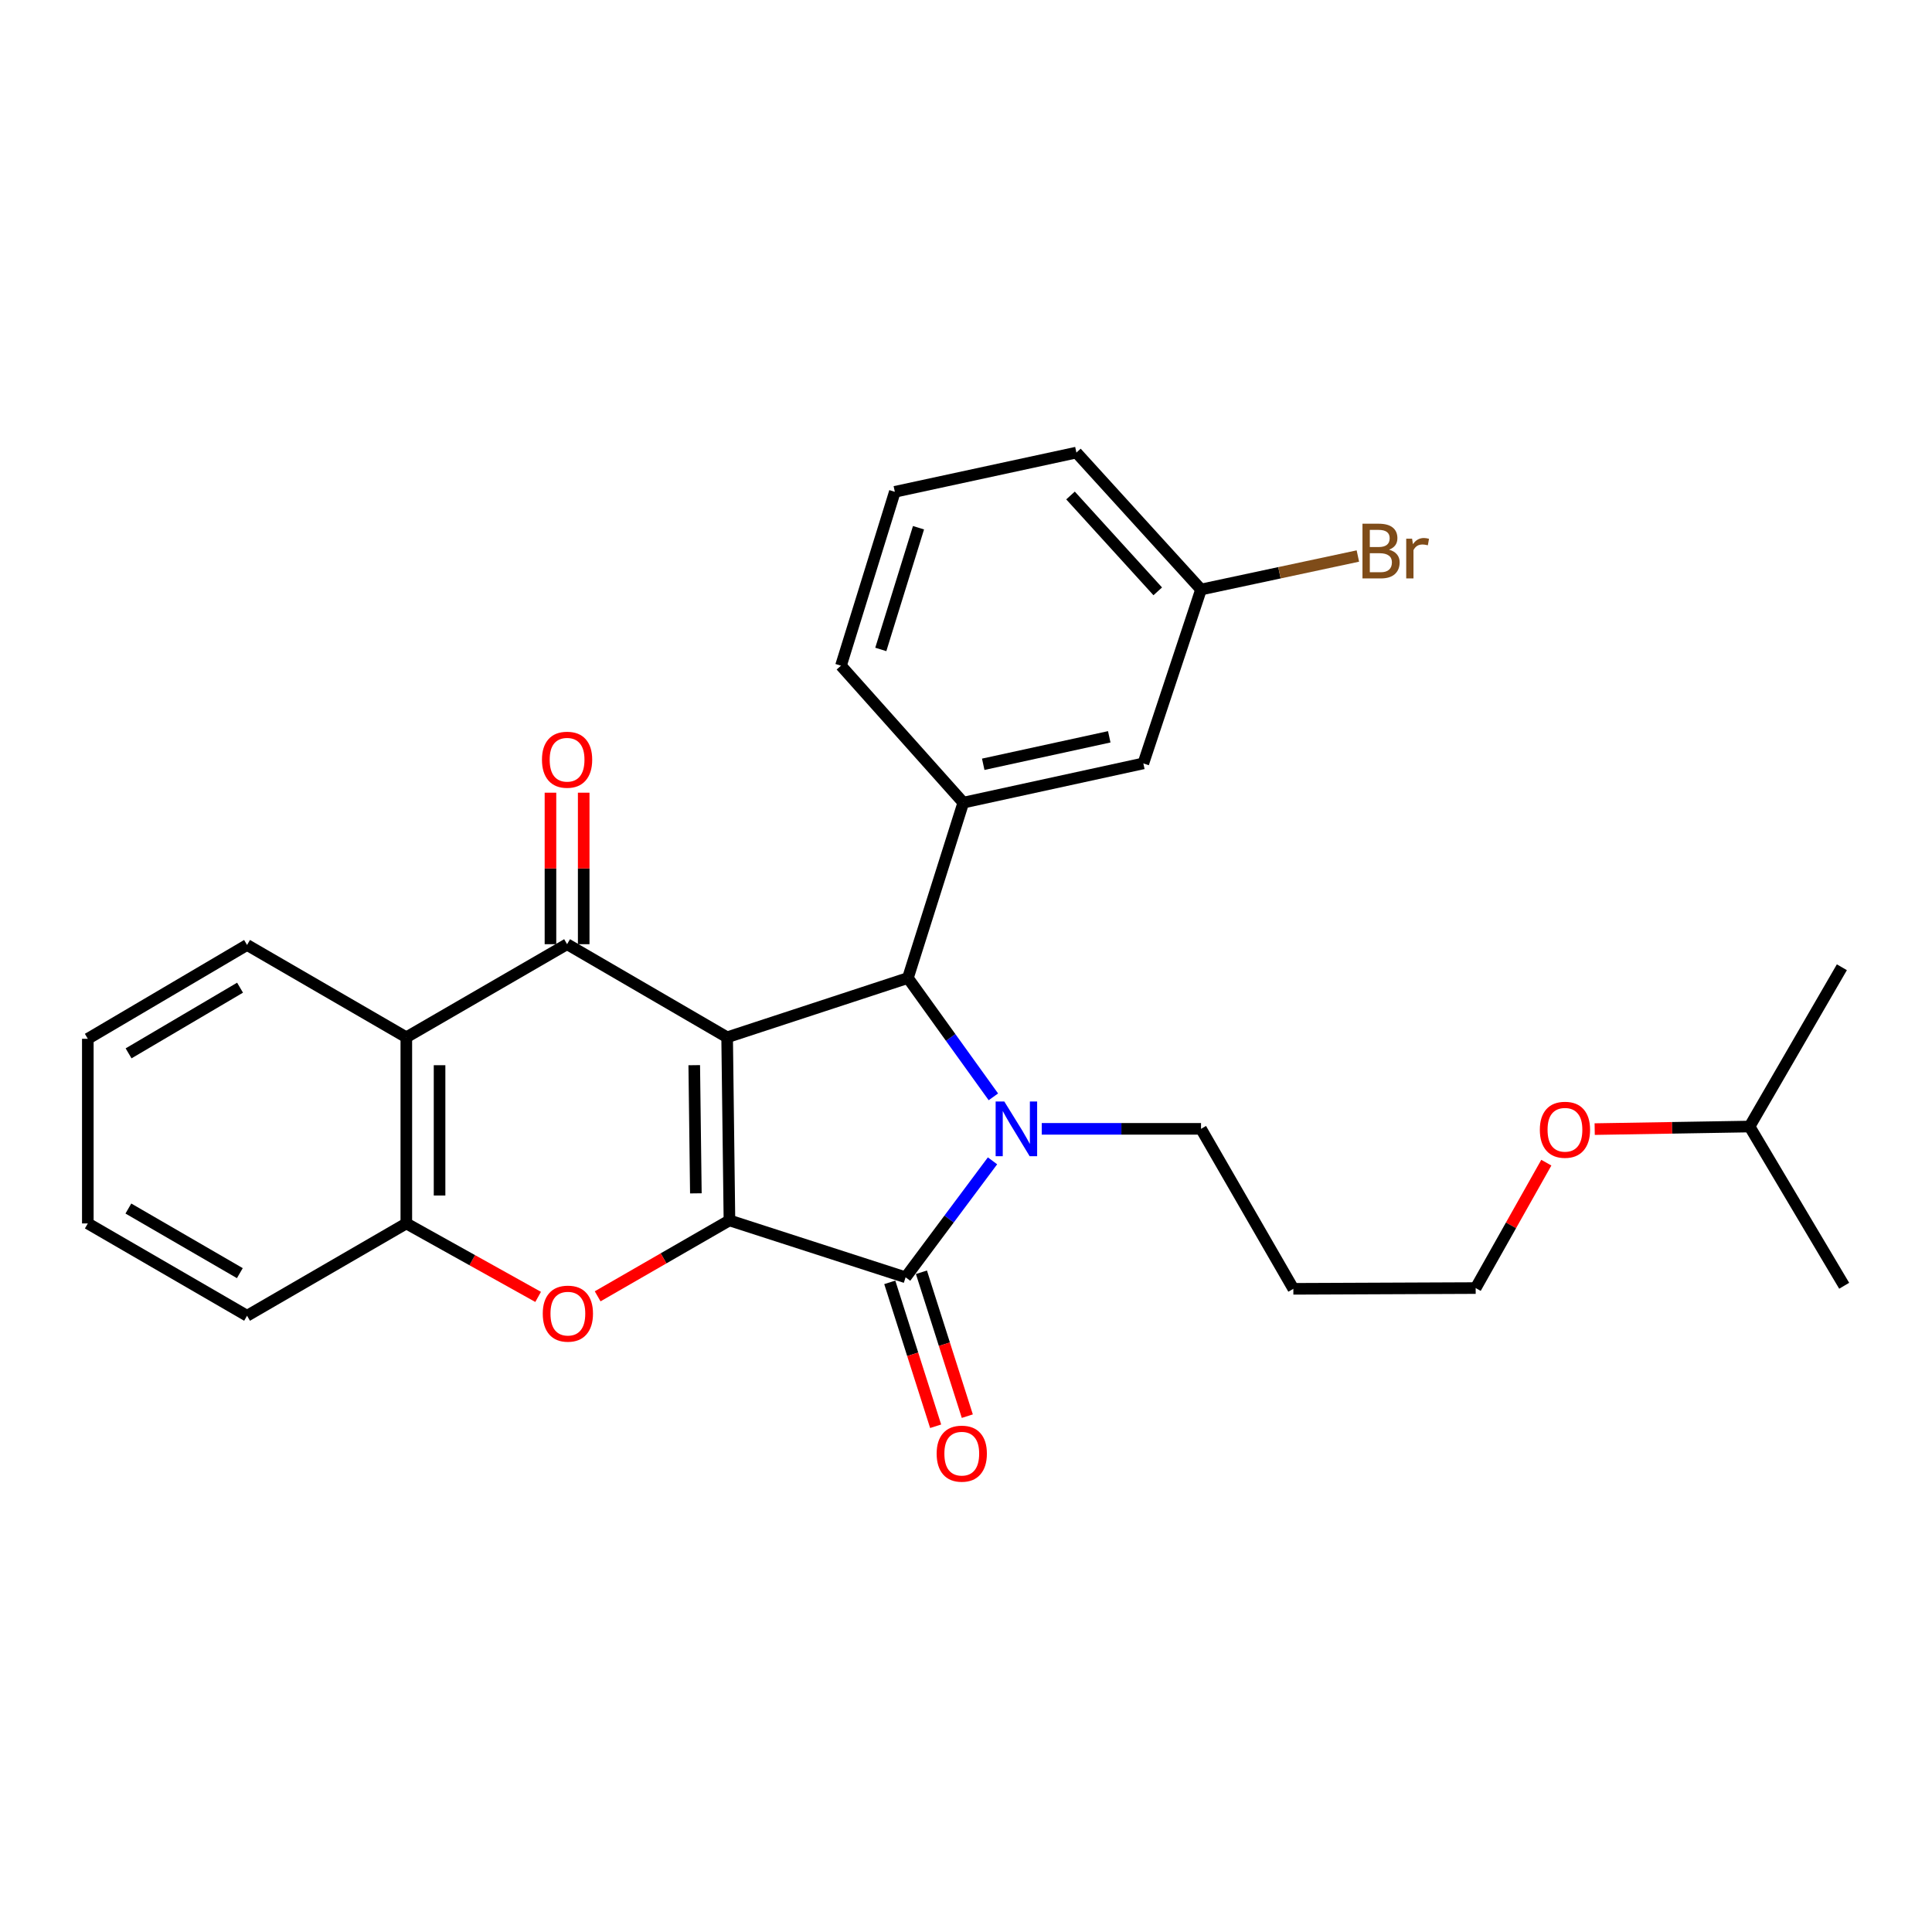 <?xml version='1.0' encoding='iso-8859-1'?>
<svg version='1.1' baseProfile='full'
              xmlns='http://www.w3.org/2000/svg'
                      xmlns:rdkit='http://www.rdkit.org/xml'
                      xmlns:xlink='http://www.w3.org/1999/xlink'
                  xml:space='preserve'
width='1000px' height='1000px' viewBox='0 0 1000 1000'>
<!-- END OF HEADER -->
<rect style='opacity:1.0;fill:#FFFFFF;stroke:none' width='1000' height='1000' x='0' y='0'> </rect>
<path class='bond-0' d='M 376.364,536.902 L 377.559,631.674' style='fill:none;fill-rule:evenodd;stroke:#000000;stroke-width:6px;stroke-linecap:butt;stroke-linejoin:miter;stroke-opacity:1' />
<path class='bond-0' d='M 359.341,551.334 L 360.177,617.675' style='fill:none;fill-rule:evenodd;stroke:#000000;stroke-width:6px;stroke-linecap:butt;stroke-linejoin:miter;stroke-opacity:1' />
<path class='bond-3' d='M 376.364,536.902 L 469.932,506.213' style='fill:none;fill-rule:evenodd;stroke:#000000;stroke-width:6px;stroke-linecap:butt;stroke-linejoin:miter;stroke-opacity:1' />
<path class='bond-4' d='M 376.364,536.902 L 293.52,488.713' style='fill:none;fill-rule:evenodd;stroke:#000000;stroke-width:6px;stroke-linecap:butt;stroke-linejoin:miter;stroke-opacity:1' />
<path class='bond-2' d='M 377.559,631.674 L 468.737,661.13' style='fill:none;fill-rule:evenodd;stroke:#000000;stroke-width:6px;stroke-linecap:butt;stroke-linejoin:miter;stroke-opacity:1' />
<path class='bond-5' d='M 377.559,631.674 L 343.451,651.324' style='fill:none;fill-rule:evenodd;stroke:#000000;stroke-width:6px;stroke-linecap:butt;stroke-linejoin:miter;stroke-opacity:1' />
<path class='bond-5' d='M 343.451,651.324 L 309.343,670.974' style='fill:none;fill-rule:evenodd;stroke:#FF0000;stroke-width:6px;stroke-linecap:butt;stroke-linejoin:miter;stroke-opacity:1' />
<path class='bond-1' d='M 514.17,567.724 L 492.051,536.968' style='fill:none;fill-rule:evenodd;stroke:#0000FF;stroke-width:6px;stroke-linecap:butt;stroke-linejoin:miter;stroke-opacity:1' />
<path class='bond-1' d='M 492.051,536.968 L 469.932,506.213' style='fill:none;fill-rule:evenodd;stroke:#000000;stroke-width:6px;stroke-linecap:butt;stroke-linejoin:miter;stroke-opacity:1' />
<path class='bond-12' d='M 539.212,584.288 L 580.43,584.288' style='fill:none;fill-rule:evenodd;stroke:#0000FF;stroke-width:6px;stroke-linecap:butt;stroke-linejoin:miter;stroke-opacity:1' />
<path class='bond-12' d='M 580.43,584.288 L 621.648,584.288' style='fill:none;fill-rule:evenodd;stroke:#000000;stroke-width:6px;stroke-linecap:butt;stroke-linejoin:miter;stroke-opacity:1' />
<path class='bond-28' d='M 513.726,600.845 L 491.232,630.988' style='fill:none;fill-rule:evenodd;stroke:#0000FF;stroke-width:6px;stroke-linecap:butt;stroke-linejoin:miter;stroke-opacity:1' />
<path class='bond-28' d='M 491.232,630.988 L 468.737,661.13' style='fill:none;fill-rule:evenodd;stroke:#000000;stroke-width:6px;stroke-linecap:butt;stroke-linejoin:miter;stroke-opacity:1' />
<path class='bond-9' d='M 460.542,663.743 L 472.415,700.985' style='fill:none;fill-rule:evenodd;stroke:#000000;stroke-width:6px;stroke-linecap:butt;stroke-linejoin:miter;stroke-opacity:1' />
<path class='bond-9' d='M 472.415,700.985 L 484.288,738.228' style='fill:none;fill-rule:evenodd;stroke:#FF0000;stroke-width:6px;stroke-linecap:butt;stroke-linejoin:miter;stroke-opacity:1' />
<path class='bond-9' d='M 476.933,658.518 L 488.806,695.76' style='fill:none;fill-rule:evenodd;stroke:#000000;stroke-width:6px;stroke-linecap:butt;stroke-linejoin:miter;stroke-opacity:1' />
<path class='bond-9' d='M 488.806,695.76 L 500.679,733.002' style='fill:none;fill-rule:evenodd;stroke:#FF0000;stroke-width:6px;stroke-linecap:butt;stroke-linejoin:miter;stroke-opacity:1' />
<path class='bond-7' d='M 469.932,506.213 L 498.605,415.445' style='fill:none;fill-rule:evenodd;stroke:#000000;stroke-width:6px;stroke-linecap:butt;stroke-linejoin:miter;stroke-opacity:1' />
<path class='bond-6' d='M 293.52,488.713 L 210.312,536.902' style='fill:none;fill-rule:evenodd;stroke:#000000;stroke-width:6px;stroke-linecap:butt;stroke-linejoin:miter;stroke-opacity:1' />
<path class='bond-10' d='M 302.121,488.713 L 302.121,449.505' style='fill:none;fill-rule:evenodd;stroke:#000000;stroke-width:6px;stroke-linecap:butt;stroke-linejoin:miter;stroke-opacity:1' />
<path class='bond-10' d='M 302.121,449.505 L 302.121,410.296' style='fill:none;fill-rule:evenodd;stroke:#FF0000;stroke-width:6px;stroke-linecap:butt;stroke-linejoin:miter;stroke-opacity:1' />
<path class='bond-10' d='M 284.918,488.713 L 284.918,449.505' style='fill:none;fill-rule:evenodd;stroke:#000000;stroke-width:6px;stroke-linecap:butt;stroke-linejoin:miter;stroke-opacity:1' />
<path class='bond-10' d='M 284.918,449.505 L 284.918,410.296' style='fill:none;fill-rule:evenodd;stroke:#FF0000;stroke-width:6px;stroke-linecap:butt;stroke-linejoin:miter;stroke-opacity:1' />
<path class='bond-29' d='M 278.537,671.274 L 244.425,652.263' style='fill:none;fill-rule:evenodd;stroke:#FF0000;stroke-width:6px;stroke-linecap:butt;stroke-linejoin:miter;stroke-opacity:1' />
<path class='bond-29' d='M 244.425,652.263 L 210.312,633.251' style='fill:none;fill-rule:evenodd;stroke:#000000;stroke-width:6px;stroke-linecap:butt;stroke-linejoin:miter;stroke-opacity:1' />
<path class='bond-8' d='M 210.312,536.902 L 210.312,633.251' style='fill:none;fill-rule:evenodd;stroke:#000000;stroke-width:6px;stroke-linecap:butt;stroke-linejoin:miter;stroke-opacity:1' />
<path class='bond-8' d='M 227.515,551.354 L 227.515,618.799' style='fill:none;fill-rule:evenodd;stroke:#000000;stroke-width:6px;stroke-linecap:butt;stroke-linejoin:miter;stroke-opacity:1' />
<path class='bond-16' d='M 210.312,536.902 L 127.878,489.114' style='fill:none;fill-rule:evenodd;stroke:#000000;stroke-width:6px;stroke-linecap:butt;stroke-linejoin:miter;stroke-opacity:1' />
<path class='bond-11' d='M 498.605,415.445 L 591.79,395.135' style='fill:none;fill-rule:evenodd;stroke:#000000;stroke-width:6px;stroke-linecap:butt;stroke-linejoin:miter;stroke-opacity:1' />
<path class='bond-11' d='M 508.919,395.59 L 574.149,381.373' style='fill:none;fill-rule:evenodd;stroke:#000000;stroke-width:6px;stroke-linecap:butt;stroke-linejoin:miter;stroke-opacity:1' />
<path class='bond-15' d='M 498.605,415.445 L 435.286,344.557' style='fill:none;fill-rule:evenodd;stroke:#000000;stroke-width:6px;stroke-linecap:butt;stroke-linejoin:miter;stroke-opacity:1' />
<path class='bond-18' d='M 210.312,633.251 L 127.878,681.029' style='fill:none;fill-rule:evenodd;stroke:#000000;stroke-width:6px;stroke-linecap:butt;stroke-linejoin:miter;stroke-opacity:1' />
<path class='bond-13' d='M 591.79,395.135 L 621.648,305.132' style='fill:none;fill-rule:evenodd;stroke:#000000;stroke-width:6px;stroke-linecap:butt;stroke-linejoin:miter;stroke-opacity:1' />
<path class='bond-17' d='M 621.648,584.288 L 669.435,667.094' style='fill:none;fill-rule:evenodd;stroke:#000000;stroke-width:6px;stroke-linecap:butt;stroke-linejoin:miter;stroke-opacity:1' />
<path class='bond-14' d='M 621.648,305.132 L 662.24,296.464' style='fill:none;fill-rule:evenodd;stroke:#000000;stroke-width:6px;stroke-linecap:butt;stroke-linejoin:miter;stroke-opacity:1' />
<path class='bond-14' d='M 662.24,296.464 L 702.831,287.796' style='fill:none;fill-rule:evenodd;stroke:#7F4C19;stroke-width:6px;stroke-linecap:butt;stroke-linejoin:miter;stroke-opacity:1' />
<path class='bond-31' d='M 621.648,305.132 L 557.144,234.254' style='fill:none;fill-rule:evenodd;stroke:#000000;stroke-width:6px;stroke-linecap:butt;stroke-linejoin:miter;stroke-opacity:1' />
<path class='bond-31' d='M 599.249,306.08 L 554.096,256.465' style='fill:none;fill-rule:evenodd;stroke:#000000;stroke-width:6px;stroke-linecap:butt;stroke-linejoin:miter;stroke-opacity:1' />
<path class='bond-19' d='M 435.286,344.557 L 463.165,254.564' style='fill:none;fill-rule:evenodd;stroke:#000000;stroke-width:6px;stroke-linecap:butt;stroke-linejoin:miter;stroke-opacity:1' />
<path class='bond-19' d='M 455.901,336.149 L 475.417,273.153' style='fill:none;fill-rule:evenodd;stroke:#000000;stroke-width:6px;stroke-linecap:butt;stroke-linejoin:miter;stroke-opacity:1' />
<path class='bond-24' d='M 127.878,489.114 L 45.455,537.676' style='fill:none;fill-rule:evenodd;stroke:#000000;stroke-width:6px;stroke-linecap:butt;stroke-linejoin:miter;stroke-opacity:1' />
<path class='bond-24' d='M 124.248,511.221 L 66.551,545.214' style='fill:none;fill-rule:evenodd;stroke:#000000;stroke-width:6px;stroke-linecap:butt;stroke-linejoin:miter;stroke-opacity:1' />
<path class='bond-21' d='M 669.435,667.094 L 763.806,666.702' style='fill:none;fill-rule:evenodd;stroke:#000000;stroke-width:6px;stroke-linecap:butt;stroke-linejoin:miter;stroke-opacity:1' />
<path class='bond-30' d='M 127.878,681.029 L 45.455,633.251' style='fill:none;fill-rule:evenodd;stroke:#000000;stroke-width:6px;stroke-linecap:butt;stroke-linejoin:miter;stroke-opacity:1' />
<path class='bond-30' d='M 124.142,658.979 L 66.446,625.534' style='fill:none;fill-rule:evenodd;stroke:#000000;stroke-width:6px;stroke-linecap:butt;stroke-linejoin:miter;stroke-opacity:1' />
<path class='bond-22' d='M 463.165,254.564 L 557.144,234.254' style='fill:none;fill-rule:evenodd;stroke:#000000;stroke-width:6px;stroke-linecap:butt;stroke-linejoin:miter;stroke-opacity:1' />
<path class='bond-20' d='M 800.375,601.793 L 782.091,634.248' style='fill:none;fill-rule:evenodd;stroke:#FF0000;stroke-width:6px;stroke-linecap:butt;stroke-linejoin:miter;stroke-opacity:1' />
<path class='bond-20' d='M 782.091,634.248 L 763.806,666.702' style='fill:none;fill-rule:evenodd;stroke:#000000;stroke-width:6px;stroke-linecap:butt;stroke-linejoin:miter;stroke-opacity:1' />
<path class='bond-23' d='M 825.406,584.424 L 865.489,583.759' style='fill:none;fill-rule:evenodd;stroke:#FF0000;stroke-width:6px;stroke-linecap:butt;stroke-linejoin:miter;stroke-opacity:1' />
<path class='bond-23' d='M 865.489,583.759 L 905.573,583.093' style='fill:none;fill-rule:evenodd;stroke:#000000;stroke-width:6px;stroke-linecap:butt;stroke-linejoin:miter;stroke-opacity:1' />
<path class='bond-25' d='M 905.573,583.093 L 954.545,665.508' style='fill:none;fill-rule:evenodd;stroke:#000000;stroke-width:6px;stroke-linecap:butt;stroke-linejoin:miter;stroke-opacity:1' />
<path class='bond-26' d='M 905.573,583.093 L 953.351,500.65' style='fill:none;fill-rule:evenodd;stroke:#000000;stroke-width:6px;stroke-linecap:butt;stroke-linejoin:miter;stroke-opacity:1' />
<path class='bond-27' d='M 45.455,537.676 L 45.455,633.251' style='fill:none;fill-rule:evenodd;stroke:#000000;stroke-width:6px;stroke-linecap:butt;stroke-linejoin:miter;stroke-opacity:1' />
<path  class='atom-2' d='M 519.822 570.128
L 529.102 585.128
Q 530.022 586.608, 531.502 589.288
Q 532.982 591.968, 533.062 592.128
L 533.062 570.128
L 536.822 570.128
L 536.822 598.448
L 532.942 598.448
L 522.982 582.048
Q 521.822 580.128, 520.582 577.928
Q 519.382 575.728, 519.022 575.048
L 519.022 598.448
L 515.342 598.448
L 515.342 570.128
L 519.822 570.128
' fill='#0000FF'/>
<path  class='atom-6' d='M 280.931 679.933
Q 280.931 673.133, 284.291 669.333
Q 287.651 665.533, 293.931 665.533
Q 300.211 665.533, 303.571 669.333
Q 306.931 673.133, 306.931 679.933
Q 306.931 686.813, 303.531 690.733
Q 300.131 694.613, 293.931 694.613
Q 287.691 694.613, 284.291 690.733
Q 280.931 686.853, 280.931 679.933
M 293.931 691.413
Q 298.251 691.413, 300.571 688.533
Q 302.931 685.613, 302.931 679.933
Q 302.931 674.373, 300.571 671.573
Q 298.251 668.733, 293.931 668.733
Q 289.611 668.733, 287.251 671.533
Q 284.931 674.333, 284.931 679.933
Q 284.931 685.653, 287.251 688.533
Q 289.611 691.413, 293.931 691.413
' fill='#FF0000'/>
<path  class='atom-10' d='M 484.811 752.408
Q 484.811 745.608, 488.171 741.808
Q 491.531 738.008, 497.811 738.008
Q 504.091 738.008, 507.451 741.808
Q 510.811 745.608, 510.811 752.408
Q 510.811 759.288, 507.411 763.208
Q 504.011 767.088, 497.811 767.088
Q 491.571 767.088, 488.171 763.208
Q 484.811 759.328, 484.811 752.408
M 497.811 763.888
Q 502.131 763.888, 504.451 761.008
Q 506.811 758.088, 506.811 752.408
Q 506.811 746.848, 504.451 744.048
Q 502.131 741.208, 497.811 741.208
Q 493.491 741.208, 491.131 744.008
Q 488.811 746.808, 488.811 752.408
Q 488.811 758.128, 491.131 761.008
Q 493.491 763.888, 497.811 763.888
' fill='#FF0000'/>
<path  class='atom-11' d='M 280.52 393.227
Q 280.52 386.427, 283.88 382.627
Q 287.24 378.827, 293.52 378.827
Q 299.8 378.827, 303.16 382.627
Q 306.52 386.427, 306.52 393.227
Q 306.52 400.107, 303.12 404.027
Q 299.72 407.907, 293.52 407.907
Q 287.28 407.907, 283.88 404.027
Q 280.52 400.147, 280.52 393.227
M 293.52 404.707
Q 297.84 404.707, 300.16 401.827
Q 302.52 398.907, 302.52 393.227
Q 302.52 387.667, 300.16 384.867
Q 297.84 382.027, 293.52 382.027
Q 289.2 382.027, 286.84 384.827
Q 284.52 387.627, 284.52 393.227
Q 284.52 398.947, 286.84 401.827
Q 289.2 404.707, 293.52 404.707
' fill='#FF0000'/>
<path  class='atom-15' d='M 718.974 284.514
Q 721.694 285.274, 723.054 286.954
Q 724.454 288.594, 724.454 291.034
Q 724.454 294.954, 721.934 297.194
Q 719.454 299.394, 714.734 299.394
L 705.214 299.394
L 705.214 271.074
L 713.574 271.074
Q 718.414 271.074, 720.854 273.034
Q 723.294 274.994, 723.294 278.594
Q 723.294 282.874, 718.974 284.514
M 709.014 274.274
L 709.014 283.154
L 713.574 283.154
Q 716.374 283.154, 717.814 282.034
Q 719.294 280.874, 719.294 278.594
Q 719.294 274.274, 713.574 274.274
L 709.014 274.274
M 714.734 296.194
Q 717.494 296.194, 718.974 294.874
Q 720.454 293.554, 720.454 291.034
Q 720.454 288.714, 718.814 287.554
Q 717.214 286.354, 714.134 286.354
L 709.014 286.354
L 709.014 296.194
L 714.734 296.194
' fill='#7F4C19'/>
<path  class='atom-15' d='M 730.894 278.834
L 731.334 281.674
Q 733.494 278.474, 737.014 278.474
Q 738.134 278.474, 739.654 278.874
L 739.054 282.234
Q 737.334 281.834, 736.374 281.834
Q 734.694 281.834, 733.574 282.514
Q 732.494 283.154, 731.614 284.714
L 731.614 299.394
L 727.854 299.394
L 727.854 278.834
L 730.894 278.834
' fill='#7F4C19'/>
<path  class='atom-21' d='M 797.017 584.76
Q 797.017 577.96, 800.377 574.16
Q 803.737 570.36, 810.017 570.36
Q 816.297 570.36, 819.657 574.16
Q 823.017 577.96, 823.017 584.76
Q 823.017 591.64, 819.617 595.56
Q 816.217 599.44, 810.017 599.44
Q 803.777 599.44, 800.377 595.56
Q 797.017 591.68, 797.017 584.76
M 810.017 596.24
Q 814.337 596.24, 816.657 593.36
Q 819.017 590.44, 819.017 584.76
Q 819.017 579.2, 816.657 576.4
Q 814.337 573.56, 810.017 573.56
Q 805.697 573.56, 803.337 576.36
Q 801.017 579.16, 801.017 584.76
Q 801.017 590.48, 803.337 593.36
Q 805.697 596.24, 810.017 596.24
' fill='#FF0000'/>
</svg>
